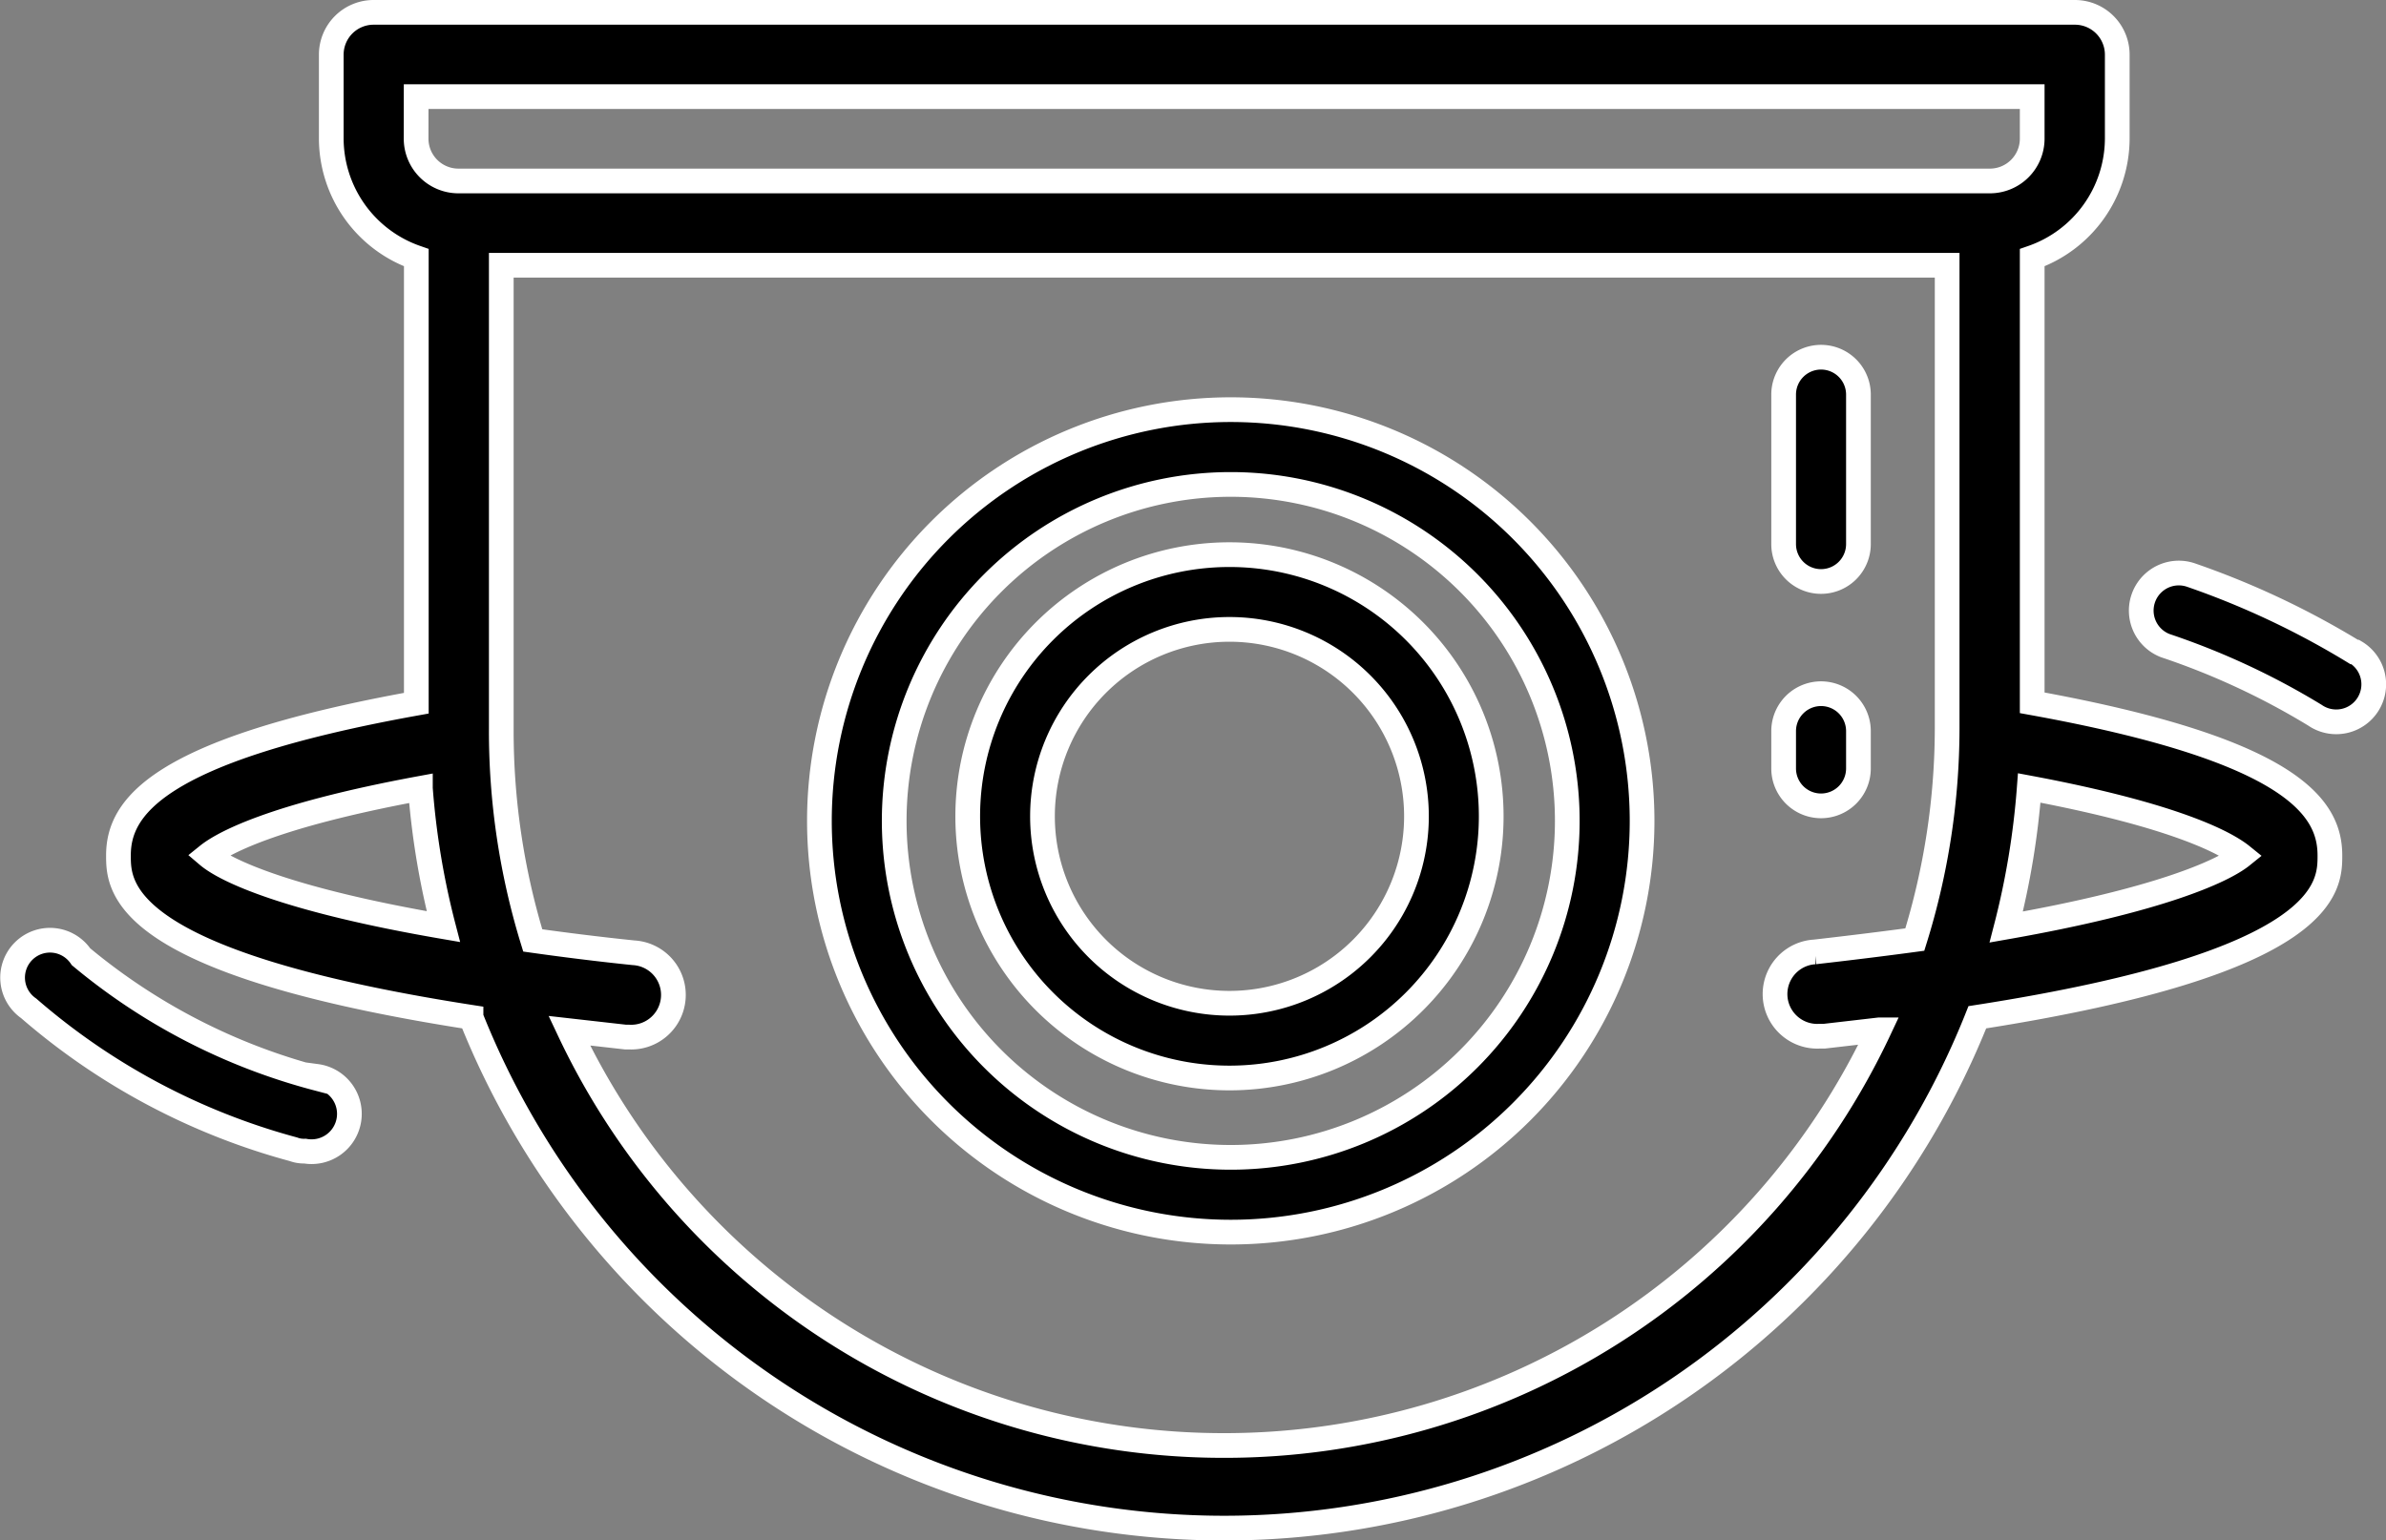 <svg xmlns="http://www.w3.org/2000/svg" width="57.931" height="37.41" viewBox="0 0 57.931 37.41">
  <rect x="0" y="0" width="57.931" height="37.41" fill="#808080" stroke="none"/>
  <g id="noun_Security_Camera_3528210" data-name="noun_Security Camera_3528210" transform="translate(0.307 0.3)">
    <g id="line_style_3" data-name="line style 3">
      <path id="Path_20895" data-name="Path 20895" d="M30.987,22a9.987,9.987,0,1,0,9.987,9.987A9.987,9.987,0,0,0,30.987,22Zm0,18.158a8.171,8.171,0,1,1,8.171-8.171,8.171,8.171,0,0,1-8.171,8.171Z" transform="translate(-1.412 -12.351)" stroke="#fff" stroke-width="0.6"/>
      <path id="Path_20896" data-name="Path 20896" d="M31.355,26a6.355,6.355,0,1,0,6.355,6.355A6.355,6.355,0,0,0,31.355,26Zm0,10.895a4.54,4.54,0,1,1,4.54-4.54A4.54,4.54,0,0,1,31.355,36.895Z" transform="translate(-1.811 -12.83)" stroke="#fff" stroke-width="0.6"/>
      <path id="Path_20897" data-name="Path 20897" d="M45.908,27.447a.908.908,0,0,0,.908-.908V22.908a.908.908,0,0,0-1.816,0V26.54A.908.908,0,0,0,45.908,27.447Z" transform="translate(-2.001 -13.625)" stroke="#fff" stroke-width="0.6"/>
      <path id="Path_20898" data-name="Path 20898" d="M45.908,32.724a.908.908,0,0,0,.908-.908v-.908a.908.908,0,0,0-1.816,0v.908A.908.908,0,0,0,45.908,32.724Z" transform="translate(-2.001 -13.453)" stroke="#fff" stroke-width="0.6"/>
      <path id="Path_20899" data-name="Path 20899" d="M52.465,30.768V19.958a3.073,3.073,0,0,0,2.065-2.887V15.024A1.028,1.028,0,0,0,53.5,14H12.2a1.028,1.028,0,0,0-1.033,1.024v2.047a3.073,3.073,0,0,0,2.065,2.887v10.82C6.857,31.925,6,33.348,6,34.474c0,.747,0,2.6,8.56,3.931a19.68,19.68,0,0,0,36.573,0c8.56-1.331,8.56-3.184,8.56-3.931C59.692,33.348,58.856,31.925,52.465,30.768ZM13.228,16.047H52.465v1.024a1.028,1.028,0,0,1-1.033,1.024H14.26a1.028,1.028,0,0,1-1.033-1.024ZM8.168,34.474c.33-.266,1.5-.952,5.163-1.628a19,19,0,0,0,.558,3.358C10.13,35.559,8.612,34.852,8.168,34.474ZM32.846,48.805a17.564,17.564,0,0,1-15.9-10.073l1.363.154h.083a1.025,1.025,0,1,0,.114-2.047c-.888-.092-1.693-.194-2.447-.3a17.325,17.325,0,0,1-.764-5.139V20.142H50.4V31.4a17.326,17.326,0,0,1-.785,5.118c-.743.1-1.549.2-2.426.3a1.025,1.025,0,1,0,.114,2.047h.114l1.332-.154A17.563,17.563,0,0,1,32.846,48.805ZM51.835,36.214a19.236,19.236,0,0,0,.558-3.378c3.655.686,4.822,1.372,5.163,1.648C57.1,34.852,55.562,35.559,51.835,36.214Z" transform="translate(-3.431 -14)" stroke="#fff" stroke-width="0.6"/>
      <path id="Path_20900" data-name="Path 20900" d="M58.124,29.035a20.292,20.292,0,0,0-3.968-1.87.912.912,0,0,0-.617,1.716,17.9,17.9,0,0,1,3.632,1.689.911.911,0,1,0,.981-1.534Z" transform="translate(-1.273 -13.501)" stroke="#fff" stroke-width="0.6"/>
      <path id="Path_20901" data-name="Path 20901" d="M10.551,38.91a14.826,14.826,0,0,1-5.72-2.951A.908.908,0,1,0,3.56,37.212a16.27,16.27,0,0,0,6.428,3.423.735.735,0,0,0,.281.045.919.919,0,1,0,.281-1.816Z" transform="translate(-3.171 -13.024)" stroke="#fff" stroke-width="0.6"/>
    </g>
  </g>
</svg>
